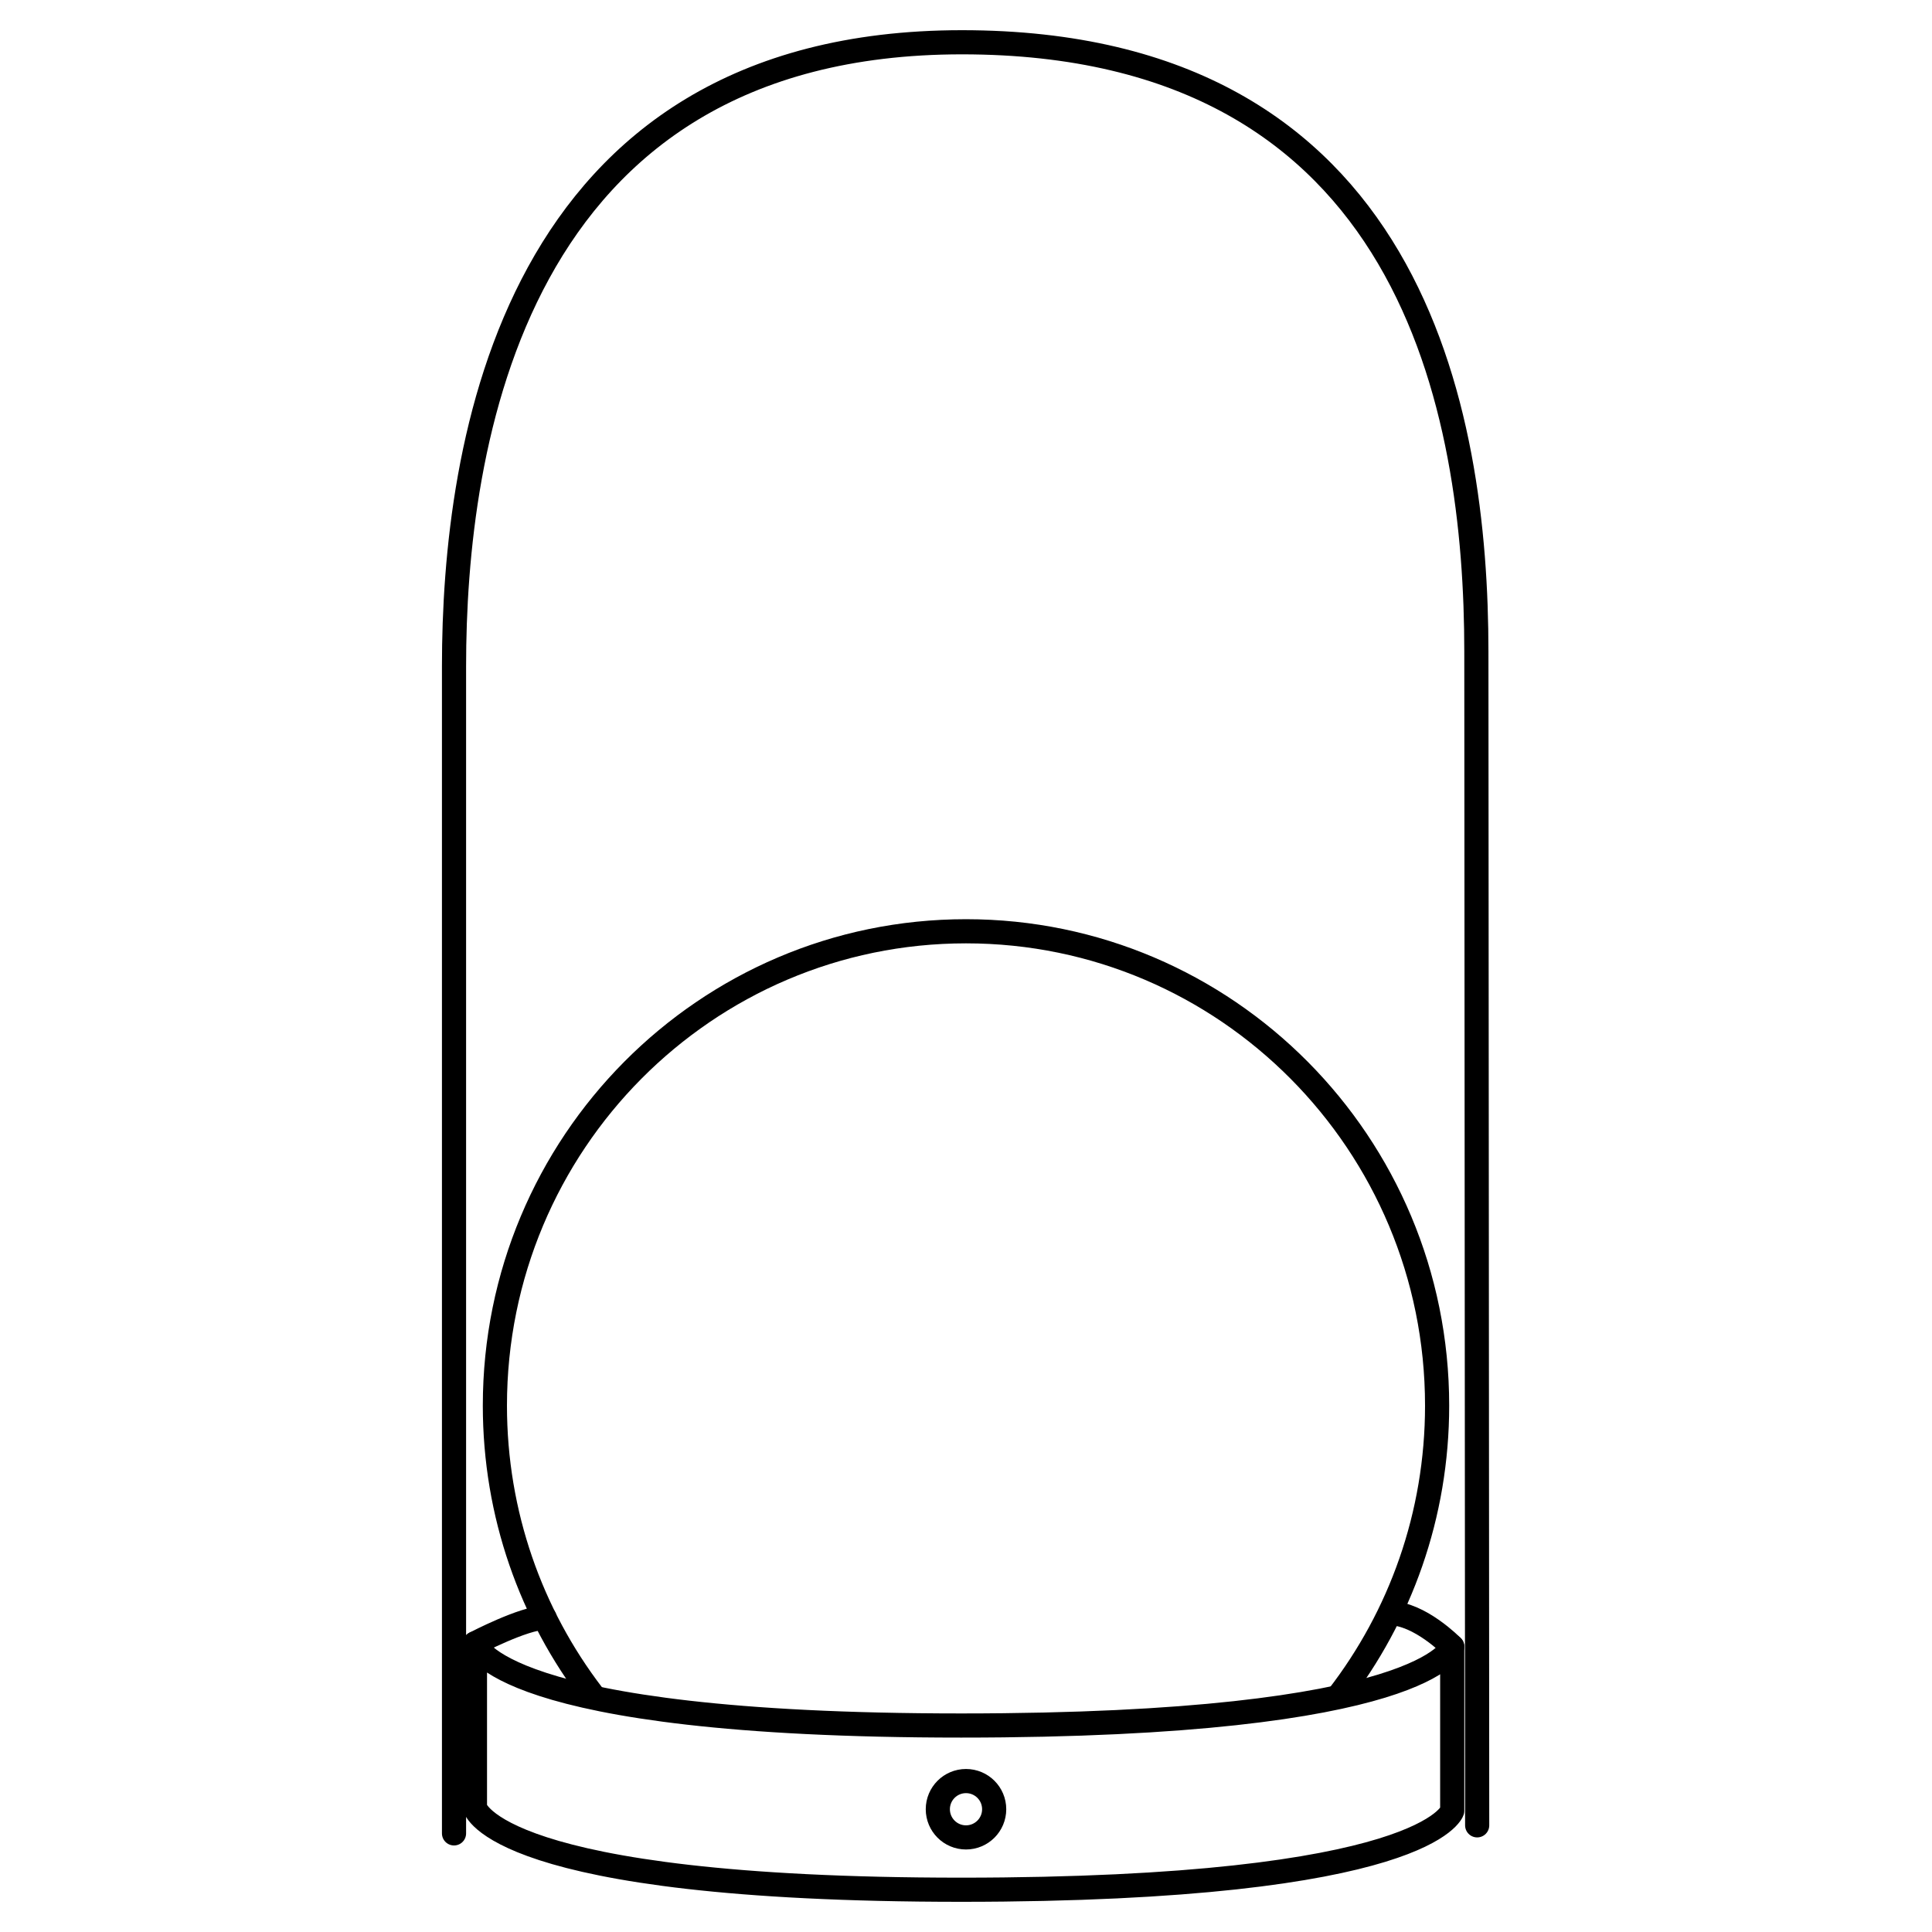<svg xmlns="http://www.w3.org/2000/svg" preserveAspectRatio="xMinYMin meet" viewBox="-183 -12.5 800 800" width="800" height="800" overflow="visible" fill="none" stroke="#000" stroke-width="10" stroke-linejoin="round" xmlns:v="https://www.DesignBuy.cz"><path stroke-linecap="round" d="M5 746.666V263.333C5 173.333 28.333 5 215.333 5S428.33 158.666 428.33 257.333l.336 486"/><path d="M418.333 737.333S408.333 770 215 770 13.667 736 13.667 736v-68s8 34 201.333 34 203.333-32.667 203.333-32.667v68z"/><circle cx="217" cy="736.666" r="11.667"/><g stroke-linecap="round"><path d="M62.282 689.18c-25.311-33.129-40.36-74.617-40.36-119.646 0-108.478 87.339-196.413 195.078-196.413s195.078 87.936 195.078 196.413c0 45.424-15.315 87.247-41.028 120.52m47.283-20.721s-13.529-13.825-25.895-13.825"/><path d="M13.667 668s20.207-10.58 28.837-10.58"/></g></svg>